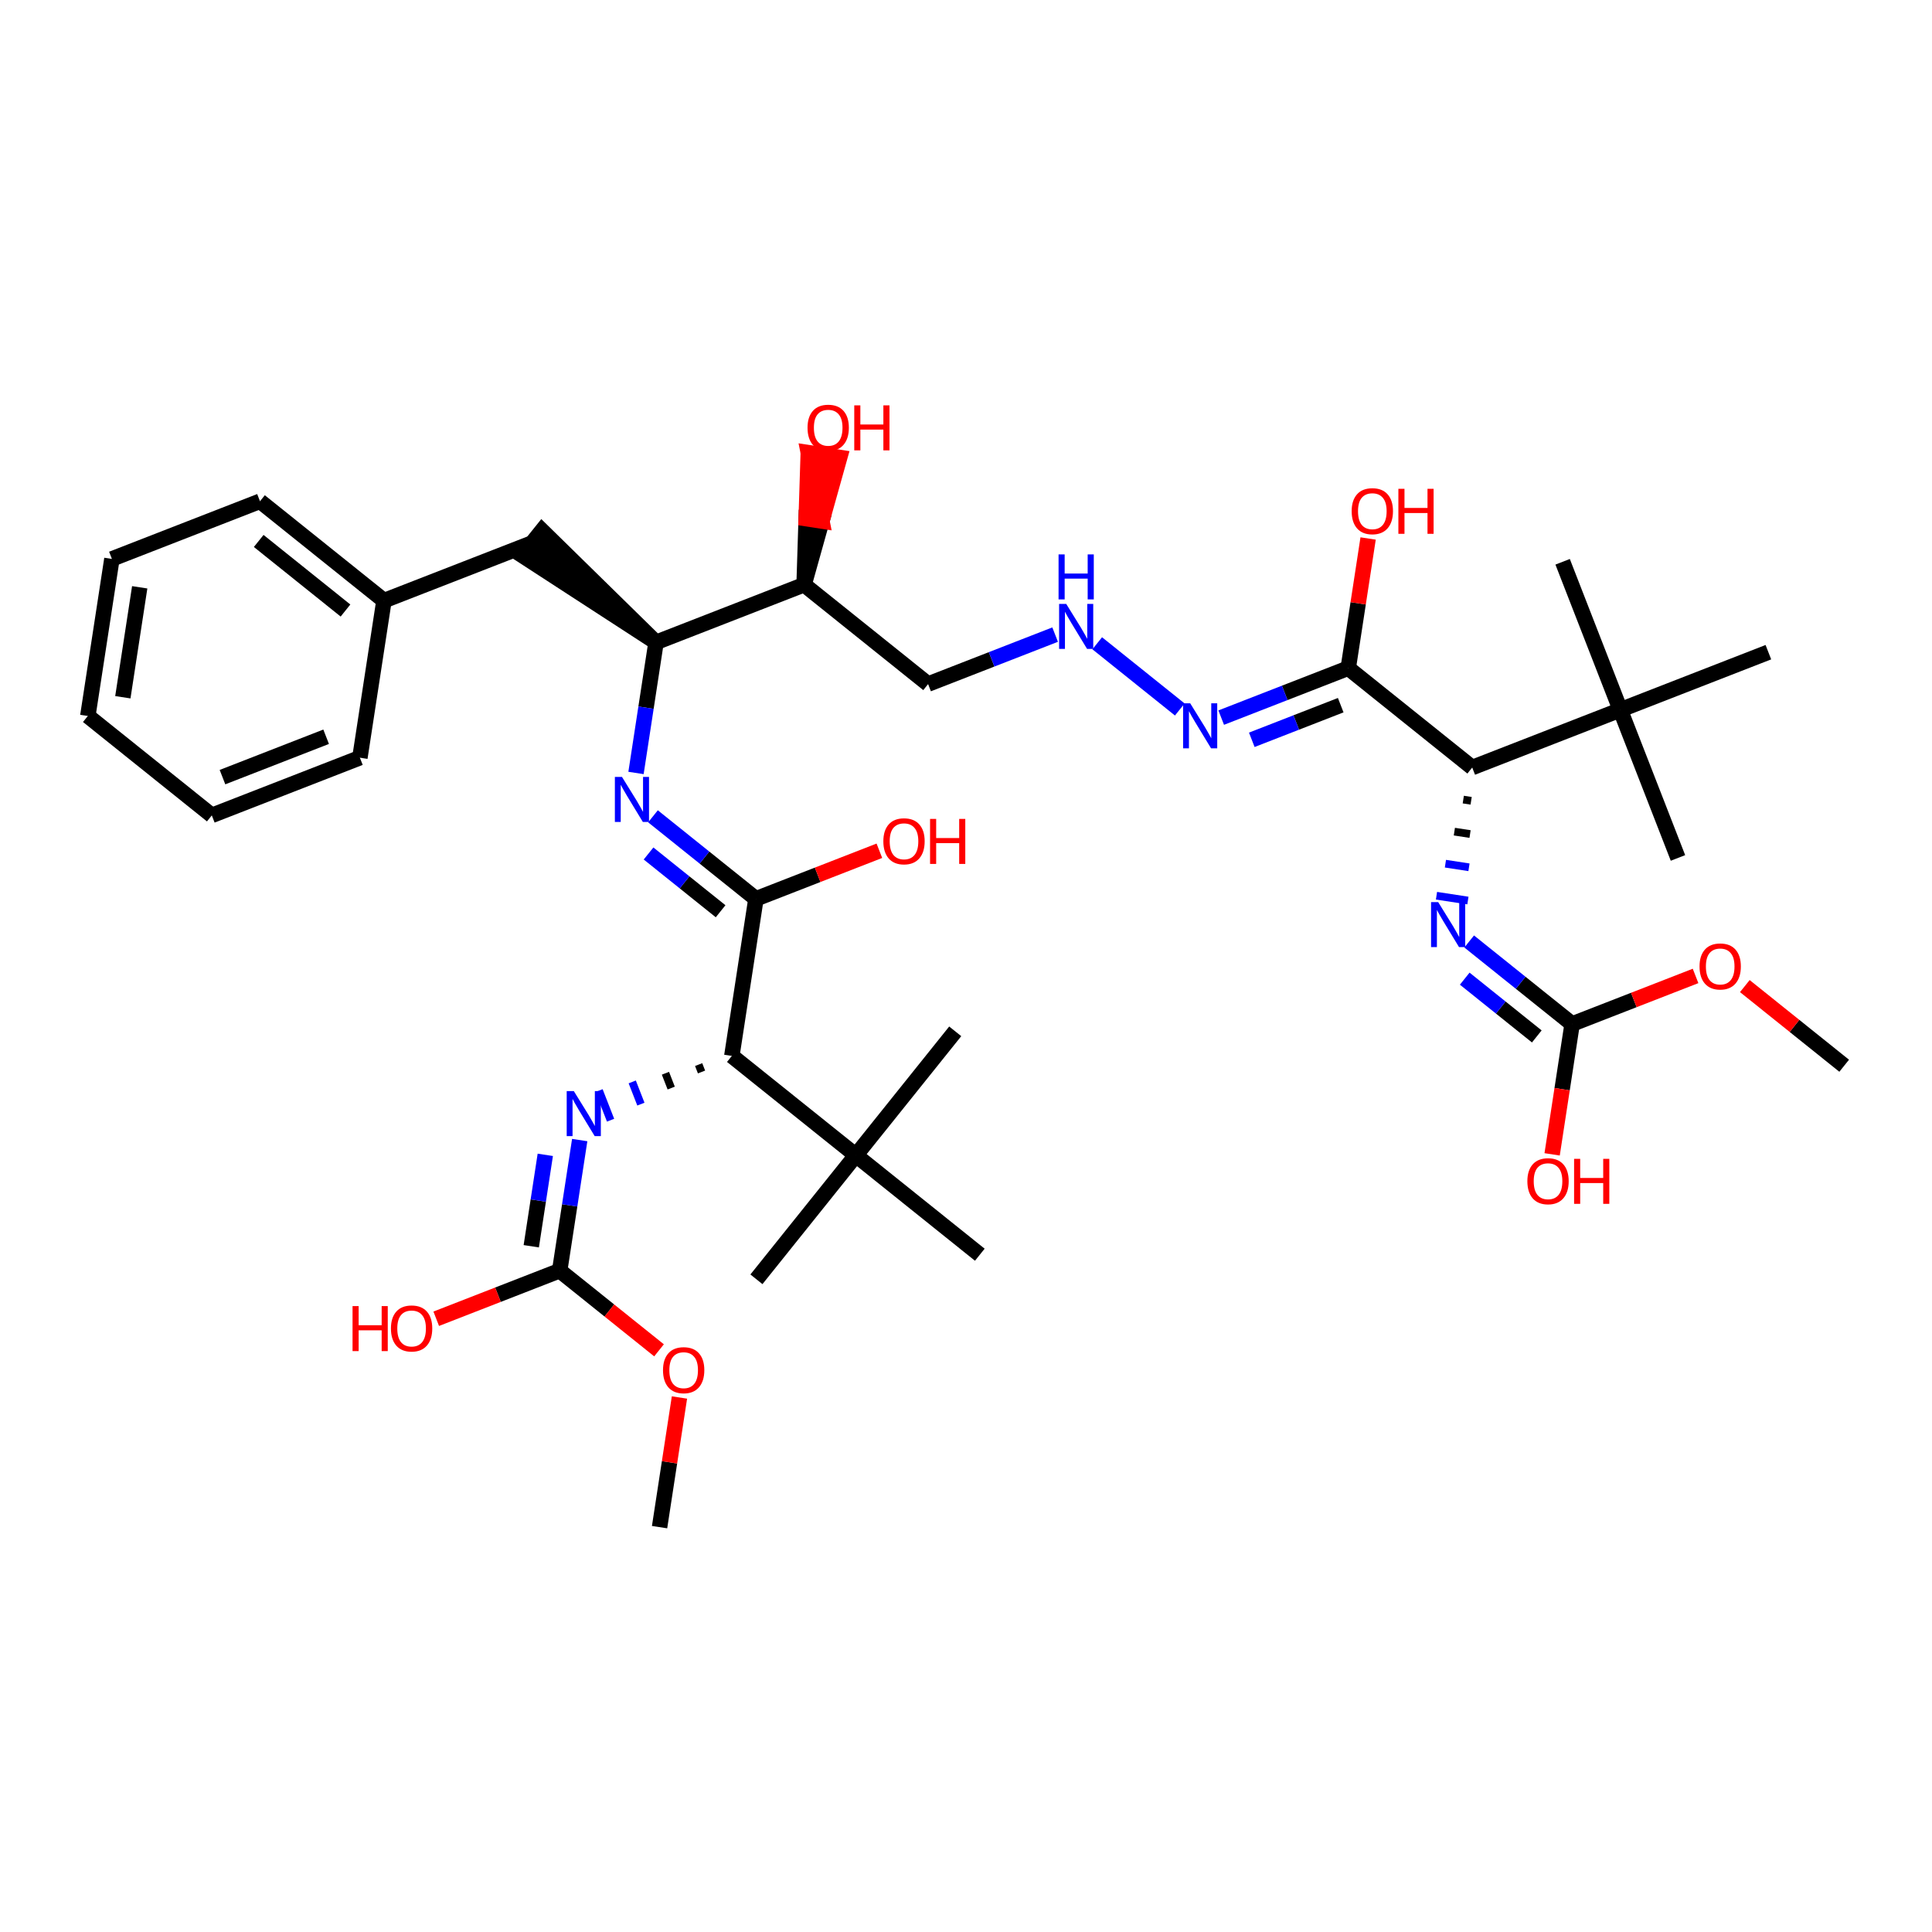 <?xml version='1.0' encoding='iso-8859-1'?>
<svg version='1.1' baseProfile='full'
              xmlns='http://www.w3.org/2000/svg'
                      xmlns:rdkit='http://www.rdkit.org/xml'
                      xmlns:xlink='http://www.w3.org/1999/xlink'
                  xml:space='preserve'
width='250px' height='250px' viewBox='0 0 250 250'>
<!-- END OF HEADER -->
<rect style='opacity:1.0;fill:#FFFFFF;stroke:none' width='250' height='250' x='0' y='0'> </rect>
<path class='bond-0 atom-0 atom-24' d='M 97.882,165.541 L 110.744,149.497' style='fill:none;fill-rule:evenodd;stroke:#000000;stroke-width:2.0px;stroke-linecap:butt;stroke-linejoin:miter;stroke-opacity:1' />
<path class='bond-1 atom-1 atom-24' d='M 123.606,133.454 L 110.744,149.497' style='fill:none;fill-rule:evenodd;stroke:#000000;stroke-width:2.0px;stroke-linecap:butt;stroke-linejoin:miter;stroke-opacity:1' />
<path class='bond-2 atom-2 atom-24' d='M 126.788,162.36 L 110.744,149.497' style='fill:none;fill-rule:evenodd;stroke:#000000;stroke-width:2.0px;stroke-linecap:butt;stroke-linejoin:miter;stroke-opacity:1' />
<path class='bond-3 atom-3 atom-25' d='M 217.129,111.017 L 209.666,91.856' style='fill:none;fill-rule:evenodd;stroke:#000000;stroke-width:2.0px;stroke-linecap:butt;stroke-linejoin:miter;stroke-opacity:1' />
<path class='bond-4 atom-4 atom-25' d='M 202.203,72.695 L 209.666,91.856' style='fill:none;fill-rule:evenodd;stroke:#000000;stroke-width:2.0px;stroke-linecap:butt;stroke-linejoin:miter;stroke-opacity:1' />
<path class='bond-5 atom-5 atom-25' d='M 228.827,84.392 L 209.666,91.856' style='fill:none;fill-rule:evenodd;stroke:#000000;stroke-width:2.0px;stroke-linecap:butt;stroke-linejoin:miter;stroke-opacity:1' />
<path class='bond-6 atom-6 atom-36' d='M 85.349,197.612 L 86.635,189.223' style='fill:none;fill-rule:evenodd;stroke:#000000;stroke-width:2.0px;stroke-linecap:butt;stroke-linejoin:miter;stroke-opacity:1' />
<path class='bond-6 atom-6 atom-36' d='M 86.635,189.223 L 87.921,180.835' style='fill:none;fill-rule:evenodd;stroke:#FF0000;stroke-width:2.0px;stroke-linecap:butt;stroke-linejoin:miter;stroke-opacity:1' />
<path class='bond-7 atom-7 atom-37' d='M 238.636,137.906 L 232.208,132.752' style='fill:none;fill-rule:evenodd;stroke:#000000;stroke-width:2.0px;stroke-linecap:butt;stroke-linejoin:miter;stroke-opacity:1' />
<path class='bond-7 atom-7 atom-37' d='M 232.208,132.752 L 225.78,127.599' style='fill:none;fill-rule:evenodd;stroke:#FF0000;stroke-width:2.0px;stroke-linecap:butt;stroke-linejoin:miter;stroke-opacity:1' />
<path class='bond-8 atom-8 atom-9' d='M 11.364,92.649 L 14.481,72.324' style='fill:none;fill-rule:evenodd;stroke:#000000;stroke-width:2.0px;stroke-linecap:butt;stroke-linejoin:miter;stroke-opacity:1' />
<path class='bond-8 atom-8 atom-9' d='M 15.896,90.224 L 18.078,75.996' style='fill:none;fill-rule:evenodd;stroke:#000000;stroke-width:2.0px;stroke-linecap:butt;stroke-linejoin:miter;stroke-opacity:1' />
<path class='bond-9 atom-8 atom-10' d='M 11.364,92.649 L 27.407,105.511' style='fill:none;fill-rule:evenodd;stroke:#000000;stroke-width:2.0px;stroke-linecap:butt;stroke-linejoin:miter;stroke-opacity:1' />
<path class='bond-10 atom-9 atom-11' d='M 14.481,72.324 L 33.642,64.861' style='fill:none;fill-rule:evenodd;stroke:#000000;stroke-width:2.0px;stroke-linecap:butt;stroke-linejoin:miter;stroke-opacity:1' />
<path class='bond-11 atom-10 atom-12' d='M 27.407,105.511 L 46.569,98.048' style='fill:none;fill-rule:evenodd;stroke:#000000;stroke-width:2.0px;stroke-linecap:butt;stroke-linejoin:miter;stroke-opacity:1' />
<path class='bond-11 atom-10 atom-12' d='M 28.789,100.56 L 42.202,95.335' style='fill:none;fill-rule:evenodd;stroke:#000000;stroke-width:2.0px;stroke-linecap:butt;stroke-linejoin:miter;stroke-opacity:1' />
<path class='bond-12 atom-11 atom-15' d='M 33.642,64.861 L 49.686,77.723' style='fill:none;fill-rule:evenodd;stroke:#000000;stroke-width:2.0px;stroke-linecap:butt;stroke-linejoin:miter;stroke-opacity:1' />
<path class='bond-12 atom-11 atom-15' d='M 33.476,69.999 L 44.707,79.002' style='fill:none;fill-rule:evenodd;stroke:#000000;stroke-width:2.0px;stroke-linecap:butt;stroke-linejoin:miter;stroke-opacity:1' />
<path class='bond-13 atom-12 atom-15' d='M 46.569,98.048 L 49.686,77.723' style='fill:none;fill-rule:evenodd;stroke:#000000;stroke-width:2.0px;stroke-linecap:butt;stroke-linejoin:miter;stroke-opacity:1' />
<path class='bond-14 atom-13 atom-15' d='M 68.847,70.26 L 49.686,77.723' style='fill:none;fill-rule:evenodd;stroke:#000000;stroke-width:2.0px;stroke-linecap:butt;stroke-linejoin:miter;stroke-opacity:1' />
<path class='bond-15 atom-16 atom-13' d='M 84.89,83.122 L 70.133,68.655 L 67.56,71.864 Z' style='fill:#000000;fill-rule:evenodd;fill-opacity:1;stroke:#000000;stroke-width:2.0px;stroke-linecap:butt;stroke-linejoin:miter;stroke-opacity:1;' />
<path class='bond-16 atom-14 atom-17' d='M 120.095,88.521 L 104.051,75.659' style='fill:none;fill-rule:evenodd;stroke:#000000;stroke-width:2.0px;stroke-linecap:butt;stroke-linejoin:miter;stroke-opacity:1' />
<path class='bond-17 atom-14 atom-26' d='M 120.095,88.521 L 128.314,85.319' style='fill:none;fill-rule:evenodd;stroke:#000000;stroke-width:2.0px;stroke-linecap:butt;stroke-linejoin:miter;stroke-opacity:1' />
<path class='bond-17 atom-14 atom-26' d='M 128.314,85.319 L 136.534,82.118' style='fill:none;fill-rule:evenodd;stroke:#0000FF;stroke-width:2.0px;stroke-linecap:butt;stroke-linejoin:miter;stroke-opacity:1' />
<path class='bond-18 atom-16 atom-17' d='M 84.89,83.122 L 104.051,75.659' style='fill:none;fill-rule:evenodd;stroke:#000000;stroke-width:2.0px;stroke-linecap:butt;stroke-linejoin:miter;stroke-opacity:1' />
<path class='bond-19 atom-16 atom-27' d='M 84.89,83.122 L 83.594,91.572' style='fill:none;fill-rule:evenodd;stroke:#000000;stroke-width:2.0px;stroke-linecap:butt;stroke-linejoin:miter;stroke-opacity:1' />
<path class='bond-19 atom-16 atom-27' d='M 83.594,91.572 L 82.299,100.021' style='fill:none;fill-rule:evenodd;stroke:#0000FF;stroke-width:2.0px;stroke-linecap:butt;stroke-linejoin:miter;stroke-opacity:1' />
<path class='bond-20 atom-17 atom-31' d='M 104.051,75.659 L 106.354,67.426 L 104.322,67.115 Z' style='fill:#000000;fill-rule:evenodd;fill-opacity:1;stroke:#000000;stroke-width:2.0px;stroke-linecap:butt;stroke-linejoin:miter;stroke-opacity:1;' />
<path class='bond-20 atom-17 atom-31' d='M 106.354,67.426 L 104.592,58.571 L 108.657,59.194 Z' style='fill:#FF0000;fill-rule:evenodd;fill-opacity:1;stroke:#FF0000;stroke-width:2.0px;stroke-linecap:butt;stroke-linejoin:miter;stroke-opacity:1;' />
<path class='bond-20 atom-17 atom-31' d='M 106.354,67.426 L 104.322,67.115 L 104.592,58.571 Z' style='fill:#FF0000;fill-rule:evenodd;fill-opacity:1;stroke:#FF0000;stroke-width:2.0px;stroke-linecap:butt;stroke-linejoin:miter;stroke-opacity:1;' />
<path class='bond-21 atom-18 atom-20' d='M 94.7,136.635 L 97.817,116.31' style='fill:none;fill-rule:evenodd;stroke:#000000;stroke-width:2.0px;stroke-linecap:butt;stroke-linejoin:miter;stroke-opacity:1' />
<path class='bond-22 atom-18 atom-24' d='M 94.7,136.635 L 110.744,149.497' style='fill:none;fill-rule:evenodd;stroke:#000000;stroke-width:2.0px;stroke-linecap:butt;stroke-linejoin:miter;stroke-opacity:1' />
<path class='bond-23 atom-18 atom-28' d='M 90.404,137.757 L 90.777,138.715' style='fill:none;fill-rule:evenodd;stroke:#000000;stroke-width:1.0px;stroke-linecap:butt;stroke-linejoin:miter;stroke-opacity:1' />
<path class='bond-23 atom-18 atom-28' d='M 86.108,138.878 L 86.854,140.795' style='fill:none;fill-rule:evenodd;stroke:#000000;stroke-width:1.0px;stroke-linecap:butt;stroke-linejoin:miter;stroke-opacity:1' />
<path class='bond-23 atom-18 atom-28' d='M 81.811,140 L 82.931,142.874' style='fill:none;fill-rule:evenodd;stroke:#0000FF;stroke-width:1.0px;stroke-linecap:butt;stroke-linejoin:miter;stroke-opacity:1' />
<path class='bond-23 atom-18 atom-28' d='M 77.515,141.122 L 79.008,144.954' style='fill:none;fill-rule:evenodd;stroke:#0000FF;stroke-width:1.0px;stroke-linecap:butt;stroke-linejoin:miter;stroke-opacity:1' />
<path class='bond-24 atom-19 atom-21' d='M 190.505,99.319 L 174.461,86.457' style='fill:none;fill-rule:evenodd;stroke:#000000;stroke-width:2.0px;stroke-linecap:butt;stroke-linejoin:miter;stroke-opacity:1' />
<path class='bond-25 atom-19 atom-25' d='M 190.505,99.319 L 209.666,91.856' style='fill:none;fill-rule:evenodd;stroke:#000000;stroke-width:2.0px;stroke-linecap:butt;stroke-linejoin:miter;stroke-opacity:1' />
<path class='bond-26 atom-19 atom-29' d='M 189.349,103.466 L 190.365,103.622' style='fill:none;fill-rule:evenodd;stroke:#000000;stroke-width:1.0px;stroke-linecap:butt;stroke-linejoin:miter;stroke-opacity:1' />
<path class='bond-26 atom-19 atom-29' d='M 188.193,107.613 L 190.225,107.925' style='fill:none;fill-rule:evenodd;stroke:#000000;stroke-width:1.0px;stroke-linecap:butt;stroke-linejoin:miter;stroke-opacity:1' />
<path class='bond-26 atom-19 atom-29' d='M 187.037,111.76 L 190.085,112.227' style='fill:none;fill-rule:evenodd;stroke:#0000FF;stroke-width:1.0px;stroke-linecap:butt;stroke-linejoin:miter;stroke-opacity:1' />
<path class='bond-26 atom-19 atom-29' d='M 185.881,115.907 L 189.946,116.53' style='fill:none;fill-rule:evenodd;stroke:#0000FF;stroke-width:1.0px;stroke-linecap:butt;stroke-linejoin:miter;stroke-opacity:1' />
<path class='bond-27 atom-20 atom-27' d='M 97.817,116.31 L 91.156,110.97' style='fill:none;fill-rule:evenodd;stroke:#000000;stroke-width:2.0px;stroke-linecap:butt;stroke-linejoin:miter;stroke-opacity:1' />
<path class='bond-27 atom-20 atom-27' d='M 91.156,110.97 L 84.496,105.63' style='fill:none;fill-rule:evenodd;stroke:#0000FF;stroke-width:2.0px;stroke-linecap:butt;stroke-linejoin:miter;stroke-opacity:1' />
<path class='bond-27 atom-20 atom-27' d='M 93.246,117.916 L 88.584,114.179' style='fill:none;fill-rule:evenodd;stroke:#000000;stroke-width:2.0px;stroke-linecap:butt;stroke-linejoin:miter;stroke-opacity:1' />
<path class='bond-27 atom-20 atom-27' d='M 88.584,114.179 L 83.922,110.441' style='fill:none;fill-rule:evenodd;stroke:#0000FF;stroke-width:2.0px;stroke-linecap:butt;stroke-linejoin:miter;stroke-opacity:1' />
<path class='bond-28 atom-20 atom-32' d='M 97.817,116.31 L 105.804,113.199' style='fill:none;fill-rule:evenodd;stroke:#000000;stroke-width:2.0px;stroke-linecap:butt;stroke-linejoin:miter;stroke-opacity:1' />
<path class='bond-28 atom-20 atom-32' d='M 105.804,113.199 L 113.791,110.088' style='fill:none;fill-rule:evenodd;stroke:#FF0000;stroke-width:2.0px;stroke-linecap:butt;stroke-linejoin:miter;stroke-opacity:1' />
<path class='bond-29 atom-21 atom-30' d='M 174.461,86.457 L 166.242,89.658' style='fill:none;fill-rule:evenodd;stroke:#000000;stroke-width:2.0px;stroke-linecap:butt;stroke-linejoin:miter;stroke-opacity:1' />
<path class='bond-29 atom-21 atom-30' d='M 166.242,89.658 L 158.023,92.859' style='fill:none;fill-rule:evenodd;stroke:#0000FF;stroke-width:2.0px;stroke-linecap:butt;stroke-linejoin:miter;stroke-opacity:1' />
<path class='bond-29 atom-21 atom-30' d='M 173.488,91.249 L 167.734,93.49' style='fill:none;fill-rule:evenodd;stroke:#000000;stroke-width:2.0px;stroke-linecap:butt;stroke-linejoin:miter;stroke-opacity:1' />
<path class='bond-29 atom-21 atom-30' d='M 167.734,93.49 L 161.981,95.731' style='fill:none;fill-rule:evenodd;stroke:#0000FF;stroke-width:2.0px;stroke-linecap:butt;stroke-linejoin:miter;stroke-opacity:1' />
<path class='bond-30 atom-21 atom-33' d='M 174.461,86.457 L 175.747,78.069' style='fill:none;fill-rule:evenodd;stroke:#000000;stroke-width:2.0px;stroke-linecap:butt;stroke-linejoin:miter;stroke-opacity:1' />
<path class='bond-30 atom-21 atom-33' d='M 175.747,78.069 L 177.034,69.68' style='fill:none;fill-rule:evenodd;stroke:#FF0000;stroke-width:2.0px;stroke-linecap:butt;stroke-linejoin:miter;stroke-opacity:1' />
<path class='bond-31 atom-22 atom-28' d='M 72.422,164.424 L 73.718,155.974' style='fill:none;fill-rule:evenodd;stroke:#000000;stroke-width:2.0px;stroke-linecap:butt;stroke-linejoin:miter;stroke-opacity:1' />
<path class='bond-31 atom-22 atom-28' d='M 73.718,155.974 L 75.014,147.524' style='fill:none;fill-rule:evenodd;stroke:#0000FF;stroke-width:2.0px;stroke-linecap:butt;stroke-linejoin:miter;stroke-opacity:1' />
<path class='bond-31 atom-22 atom-28' d='M 68.746,161.265 L 69.653,155.351' style='fill:none;fill-rule:evenodd;stroke:#000000;stroke-width:2.0px;stroke-linecap:butt;stroke-linejoin:miter;stroke-opacity:1' />
<path class='bond-31 atom-22 atom-28' d='M 69.653,155.351 L 70.56,149.436' style='fill:none;fill-rule:evenodd;stroke:#0000FF;stroke-width:2.0px;stroke-linecap:butt;stroke-linejoin:miter;stroke-opacity:1' />
<path class='bond-32 atom-22 atom-34' d='M 72.422,164.424 L 64.435,167.535' style='fill:none;fill-rule:evenodd;stroke:#000000;stroke-width:2.0px;stroke-linecap:butt;stroke-linejoin:miter;stroke-opacity:1' />
<path class='bond-32 atom-22 atom-34' d='M 64.435,167.535 L 56.448,170.646' style='fill:none;fill-rule:evenodd;stroke:#FF0000;stroke-width:2.0px;stroke-linecap:butt;stroke-linejoin:miter;stroke-opacity:1' />
<path class='bond-33 atom-22 atom-36' d='M 72.422,164.424 L 78.85,169.577' style='fill:none;fill-rule:evenodd;stroke:#000000;stroke-width:2.0px;stroke-linecap:butt;stroke-linejoin:miter;stroke-opacity:1' />
<path class='bond-33 atom-22 atom-36' d='M 78.85,169.577 L 85.278,174.731' style='fill:none;fill-rule:evenodd;stroke:#FF0000;stroke-width:2.0px;stroke-linecap:butt;stroke-linejoin:miter;stroke-opacity:1' />
<path class='bond-34 atom-23 atom-29' d='M 203.432,132.507 L 196.771,127.167' style='fill:none;fill-rule:evenodd;stroke:#000000;stroke-width:2.0px;stroke-linecap:butt;stroke-linejoin:miter;stroke-opacity:1' />
<path class='bond-34 atom-23 atom-29' d='M 196.771,127.167 L 190.11,121.827' style='fill:none;fill-rule:evenodd;stroke:#0000FF;stroke-width:2.0px;stroke-linecap:butt;stroke-linejoin:miter;stroke-opacity:1' />
<path class='bond-34 atom-23 atom-29' d='M 198.861,134.114 L 194.198,130.376' style='fill:none;fill-rule:evenodd;stroke:#000000;stroke-width:2.0px;stroke-linecap:butt;stroke-linejoin:miter;stroke-opacity:1' />
<path class='bond-34 atom-23 atom-29' d='M 194.198,130.376 L 189.536,126.638' style='fill:none;fill-rule:evenodd;stroke:#0000FF;stroke-width:2.0px;stroke-linecap:butt;stroke-linejoin:miter;stroke-opacity:1' />
<path class='bond-35 atom-23 atom-35' d='M 203.432,132.507 L 202.138,140.94' style='fill:none;fill-rule:evenodd;stroke:#000000;stroke-width:2.0px;stroke-linecap:butt;stroke-linejoin:miter;stroke-opacity:1' />
<path class='bond-35 atom-23 atom-35' d='M 202.138,140.94 L 200.845,149.373' style='fill:none;fill-rule:evenodd;stroke:#FF0000;stroke-width:2.0px;stroke-linecap:butt;stroke-linejoin:miter;stroke-opacity:1' />
<path class='bond-36 atom-23 atom-37' d='M 203.432,132.507 L 211.418,129.396' style='fill:none;fill-rule:evenodd;stroke:#000000;stroke-width:2.0px;stroke-linecap:butt;stroke-linejoin:miter;stroke-opacity:1' />
<path class='bond-36 atom-23 atom-37' d='M 211.418,129.396 L 219.405,126.285' style='fill:none;fill-rule:evenodd;stroke:#FF0000;stroke-width:2.0px;stroke-linecap:butt;stroke-linejoin:miter;stroke-opacity:1' />
<path class='bond-37 atom-26 atom-30' d='M 141.979,83.24 L 152.665,91.807' style='fill:none;fill-rule:evenodd;stroke:#0000FF;stroke-width:2.0px;stroke-linecap:butt;stroke-linejoin:miter;stroke-opacity:1' />
<path  class='atom-26' d='M 137.969 78.146
L 139.877 81.23
Q 140.066 81.535, 140.371 82.086
Q 140.675 82.637, 140.691 82.67
L 140.691 78.146
L 141.465 78.146
L 141.465 83.969
L 140.667 83.969
L 138.619 80.597
Q 138.38 80.202, 138.125 79.75
Q 137.878 79.297, 137.804 79.158
L 137.804 83.969
L 137.048 83.969
L 137.048 78.146
L 137.969 78.146
' fill='#0000FF'/>
<path  class='atom-26' d='M 136.978 71.74
L 137.767 71.74
L 137.767 74.216
L 140.745 74.216
L 140.745 71.74
L 141.535 71.74
L 141.535 77.564
L 140.745 77.564
L 140.745 74.874
L 137.767 74.874
L 137.767 77.564
L 136.978 77.564
L 136.978 71.74
' fill='#0000FF'/>
<path  class='atom-27' d='M 80.486 100.536
L 82.394 103.62
Q 82.584 103.924, 82.888 104.475
Q 83.192 105.027, 83.209 105.059
L 83.209 100.536
L 83.982 100.536
L 83.982 106.359
L 83.184 106.359
L 81.136 102.987
Q 80.897 102.592, 80.642 102.139
Q 80.395 101.687, 80.322 101.547
L 80.322 106.359
L 79.565 106.359
L 79.565 100.536
L 80.486 100.536
' fill='#0000FF'/>
<path  class='atom-28' d='M 74.252 141.187
L 76.16 144.271
Q 76.349 144.575, 76.653 145.126
Q 76.958 145.678, 76.974 145.71
L 76.974 141.187
L 77.748 141.187
L 77.748 147.01
L 76.95 147.01
L 74.901 143.638
Q 74.663 143.243, 74.408 142.79
Q 74.161 142.338, 74.087 142.198
L 74.087 147.01
L 73.331 147.01
L 73.331 141.187
L 74.252 141.187
' fill='#0000FF'/>
<path  class='atom-29' d='M 186.1 116.733
L 188.009 119.817
Q 188.198 120.121, 188.502 120.673
Q 188.807 121.224, 188.823 121.257
L 188.823 116.733
L 189.596 116.733
L 189.596 122.556
L 188.798 122.556
L 186.75 119.184
Q 186.512 118.789, 186.257 118.337
Q 186.01 117.884, 185.936 117.744
L 185.936 122.556
L 185.179 122.556
L 185.179 116.733
L 186.1 116.733
' fill='#0000FF'/>
<path  class='atom-30' d='M 154.013 91.008
L 155.921 94.093
Q 156.11 94.397, 156.415 94.948
Q 156.719 95.499, 156.735 95.532
L 156.735 91.008
L 157.509 91.008
L 157.509 96.832
L 156.711 96.832
L 154.663 93.459
Q 154.424 93.064, 154.169 92.612
Q 153.922 92.16, 153.848 92.02
L 153.848 96.832
L 153.092 96.832
L 153.092 91.008
L 154.013 91.008
' fill='#0000FF'/>
<path  class='atom-31' d='M 104.495 55.349
Q 104.495 53.951, 105.186 53.17
Q 105.877 52.388, 107.169 52.388
Q 108.46 52.388, 109.151 53.17
Q 109.842 53.951, 109.842 55.349
Q 109.842 56.764, 109.143 57.57
Q 108.443 58.368, 107.169 58.368
Q 105.885 58.368, 105.186 57.57
Q 104.495 56.773, 104.495 55.349
M 107.169 57.71
Q 108.057 57.71, 108.534 57.118
Q 109.019 56.517, 109.019 55.349
Q 109.019 54.206, 108.534 53.63
Q 108.057 53.046, 107.169 53.046
Q 106.28 53.046, 105.795 53.622
Q 105.318 54.198, 105.318 55.349
Q 105.318 56.526, 105.795 57.118
Q 106.28 57.71, 107.169 57.71
' fill='#FF0000'/>
<path  class='atom-31' d='M 110.541 52.454
L 111.33 52.454
L 111.33 54.93
L 114.308 54.93
L 114.308 52.454
L 115.098 52.454
L 115.098 58.278
L 114.308 58.278
L 114.308 55.588
L 111.33 55.588
L 111.33 58.278
L 110.541 58.278
L 110.541 52.454
' fill='#FF0000'/>
<path  class='atom-32' d='M 114.305 108.863
Q 114.305 107.464, 114.996 106.683
Q 115.687 105.902, 116.978 105.902
Q 118.269 105.902, 118.96 106.683
Q 119.651 107.464, 119.651 108.863
Q 119.651 110.278, 118.952 111.084
Q 118.253 111.881, 116.978 111.881
Q 115.695 111.881, 114.996 111.084
Q 114.305 110.286, 114.305 108.863
M 116.978 111.223
Q 117.866 111.223, 118.343 110.631
Q 118.829 110.031, 118.829 108.863
Q 118.829 107.719, 118.343 107.144
Q 117.866 106.56, 116.978 106.56
Q 116.09 106.56, 115.604 107.135
Q 115.127 107.711, 115.127 108.863
Q 115.127 110.039, 115.604 110.631
Q 116.09 111.223, 116.978 111.223
' fill='#FF0000'/>
<path  class='atom-32' d='M 120.35 105.967
L 121.14 105.967
L 121.14 108.443
L 124.118 108.443
L 124.118 105.967
L 124.907 105.967
L 124.907 111.791
L 124.118 111.791
L 124.118 109.101
L 121.14 109.101
L 121.14 111.791
L 120.35 111.791
L 120.35 105.967
' fill='#FF0000'/>
<path  class='atom-33' d='M 174.905 66.148
Q 174.905 64.749, 175.596 63.968
Q 176.287 63.187, 177.578 63.187
Q 178.87 63.187, 179.56 63.968
Q 180.251 64.749, 180.251 66.148
Q 180.251 67.562, 179.552 68.368
Q 178.853 69.166, 177.578 69.166
Q 176.295 69.166, 175.596 68.368
Q 174.905 67.57, 174.905 66.148
M 177.578 68.508
Q 178.466 68.508, 178.944 67.916
Q 179.429 67.316, 179.429 66.148
Q 179.429 65.004, 178.944 64.428
Q 178.466 63.844, 177.578 63.844
Q 176.69 63.844, 176.205 64.42
Q 175.727 64.996, 175.727 66.148
Q 175.727 67.324, 176.205 67.916
Q 176.69 68.508, 177.578 68.508
' fill='#FF0000'/>
<path  class='atom-33' d='M 180.95 63.252
L 181.74 63.252
L 181.74 65.728
L 184.718 65.728
L 184.718 63.252
L 185.507 63.252
L 185.507 69.076
L 184.718 69.076
L 184.718 66.386
L 181.74 66.386
L 181.74 69.076
L 180.95 69.076
L 180.95 63.252
' fill='#FF0000'/>
<path  class='atom-34' d='M 45.62 169.008
L 46.409 169.008
L 46.409 171.484
L 49.387 171.484
L 49.387 169.008
L 50.176 169.008
L 50.176 174.832
L 49.387 174.832
L 49.387 172.142
L 46.409 172.142
L 46.409 174.832
L 45.62 174.832
L 45.62 169.008
' fill='#FF0000'/>
<path  class='atom-34' d='M 50.588 171.904
Q 50.588 170.505, 51.279 169.724
Q 51.969 168.942, 53.261 168.942
Q 54.552 168.942, 55.243 169.724
Q 55.934 170.505, 55.934 171.904
Q 55.934 173.318, 55.235 174.124
Q 54.536 174.922, 53.261 174.922
Q 51.978 174.922, 51.279 174.124
Q 50.588 173.326, 50.588 171.904
M 53.261 174.264
Q 54.149 174.264, 54.626 173.672
Q 55.112 173.071, 55.112 171.904
Q 55.112 170.76, 54.626 170.184
Q 54.149 169.6, 53.261 169.6
Q 52.373 169.6, 51.887 170.176
Q 51.41 170.752, 51.41 171.904
Q 51.41 173.08, 51.887 173.672
Q 52.373 174.264, 53.261 174.264
' fill='#FF0000'/>
<path  class='atom-35' d='M 197.641 152.849
Q 197.641 151.45, 198.332 150.669
Q 199.023 149.888, 200.314 149.888
Q 201.606 149.888, 202.297 150.669
Q 202.988 151.45, 202.988 152.849
Q 202.988 154.263, 202.288 155.069
Q 201.589 155.867, 200.314 155.867
Q 199.031 155.867, 198.332 155.069
Q 197.641 154.272, 197.641 152.849
M 200.314 155.209
Q 201.203 155.209, 201.68 154.617
Q 202.165 154.017, 202.165 152.849
Q 202.165 151.705, 201.68 151.13
Q 201.203 150.546, 200.314 150.546
Q 199.426 150.546, 198.941 151.121
Q 198.464 151.697, 198.464 152.849
Q 198.464 154.025, 198.941 154.617
Q 199.426 155.209, 200.314 155.209
' fill='#FF0000'/>
<path  class='atom-35' d='M 203.687 149.953
L 204.476 149.953
L 204.476 152.429
L 207.454 152.429
L 207.454 149.953
L 208.244 149.953
L 208.244 155.777
L 207.454 155.777
L 207.454 153.087
L 204.476 153.087
L 204.476 155.777
L 203.687 155.777
L 203.687 149.953
' fill='#FF0000'/>
<path  class='atom-36' d='M 85.793 177.303
Q 85.793 175.904, 86.483 175.123
Q 87.174 174.341, 88.466 174.341
Q 89.757 174.341, 90.448 175.123
Q 91.139 175.904, 91.139 177.303
Q 91.139 178.717, 90.44 179.523
Q 89.741 180.321, 88.466 180.321
Q 87.183 180.321, 86.483 179.523
Q 85.793 178.726, 85.793 177.303
M 88.466 179.663
Q 89.354 179.663, 89.831 179.071
Q 90.316 178.471, 90.316 177.303
Q 90.316 176.159, 89.831 175.583
Q 89.354 174.999, 88.466 174.999
Q 87.577 174.999, 87.092 175.575
Q 86.615 176.151, 86.615 177.303
Q 86.615 178.479, 87.092 179.071
Q 87.577 179.663, 88.466 179.663
' fill='#FF0000'/>
<path  class='atom-37' d='M 219.919 125.06
Q 219.919 123.662, 220.61 122.88
Q 221.301 122.099, 222.593 122.099
Q 223.884 122.099, 224.575 122.88
Q 225.266 123.662, 225.266 125.06
Q 225.266 126.475, 224.567 127.281
Q 223.867 128.079, 222.593 128.079
Q 221.309 128.079, 220.61 127.281
Q 219.919 126.483, 219.919 125.06
M 222.593 127.421
Q 223.481 127.421, 223.958 126.828
Q 224.443 126.228, 224.443 125.06
Q 224.443 123.917, 223.958 123.341
Q 223.481 122.757, 222.593 122.757
Q 221.704 122.757, 221.219 123.333
Q 220.742 123.908, 220.742 125.06
Q 220.742 126.236, 221.219 126.828
Q 221.704 127.421, 222.593 127.421
' fill='#FF0000'/>
</svg>
